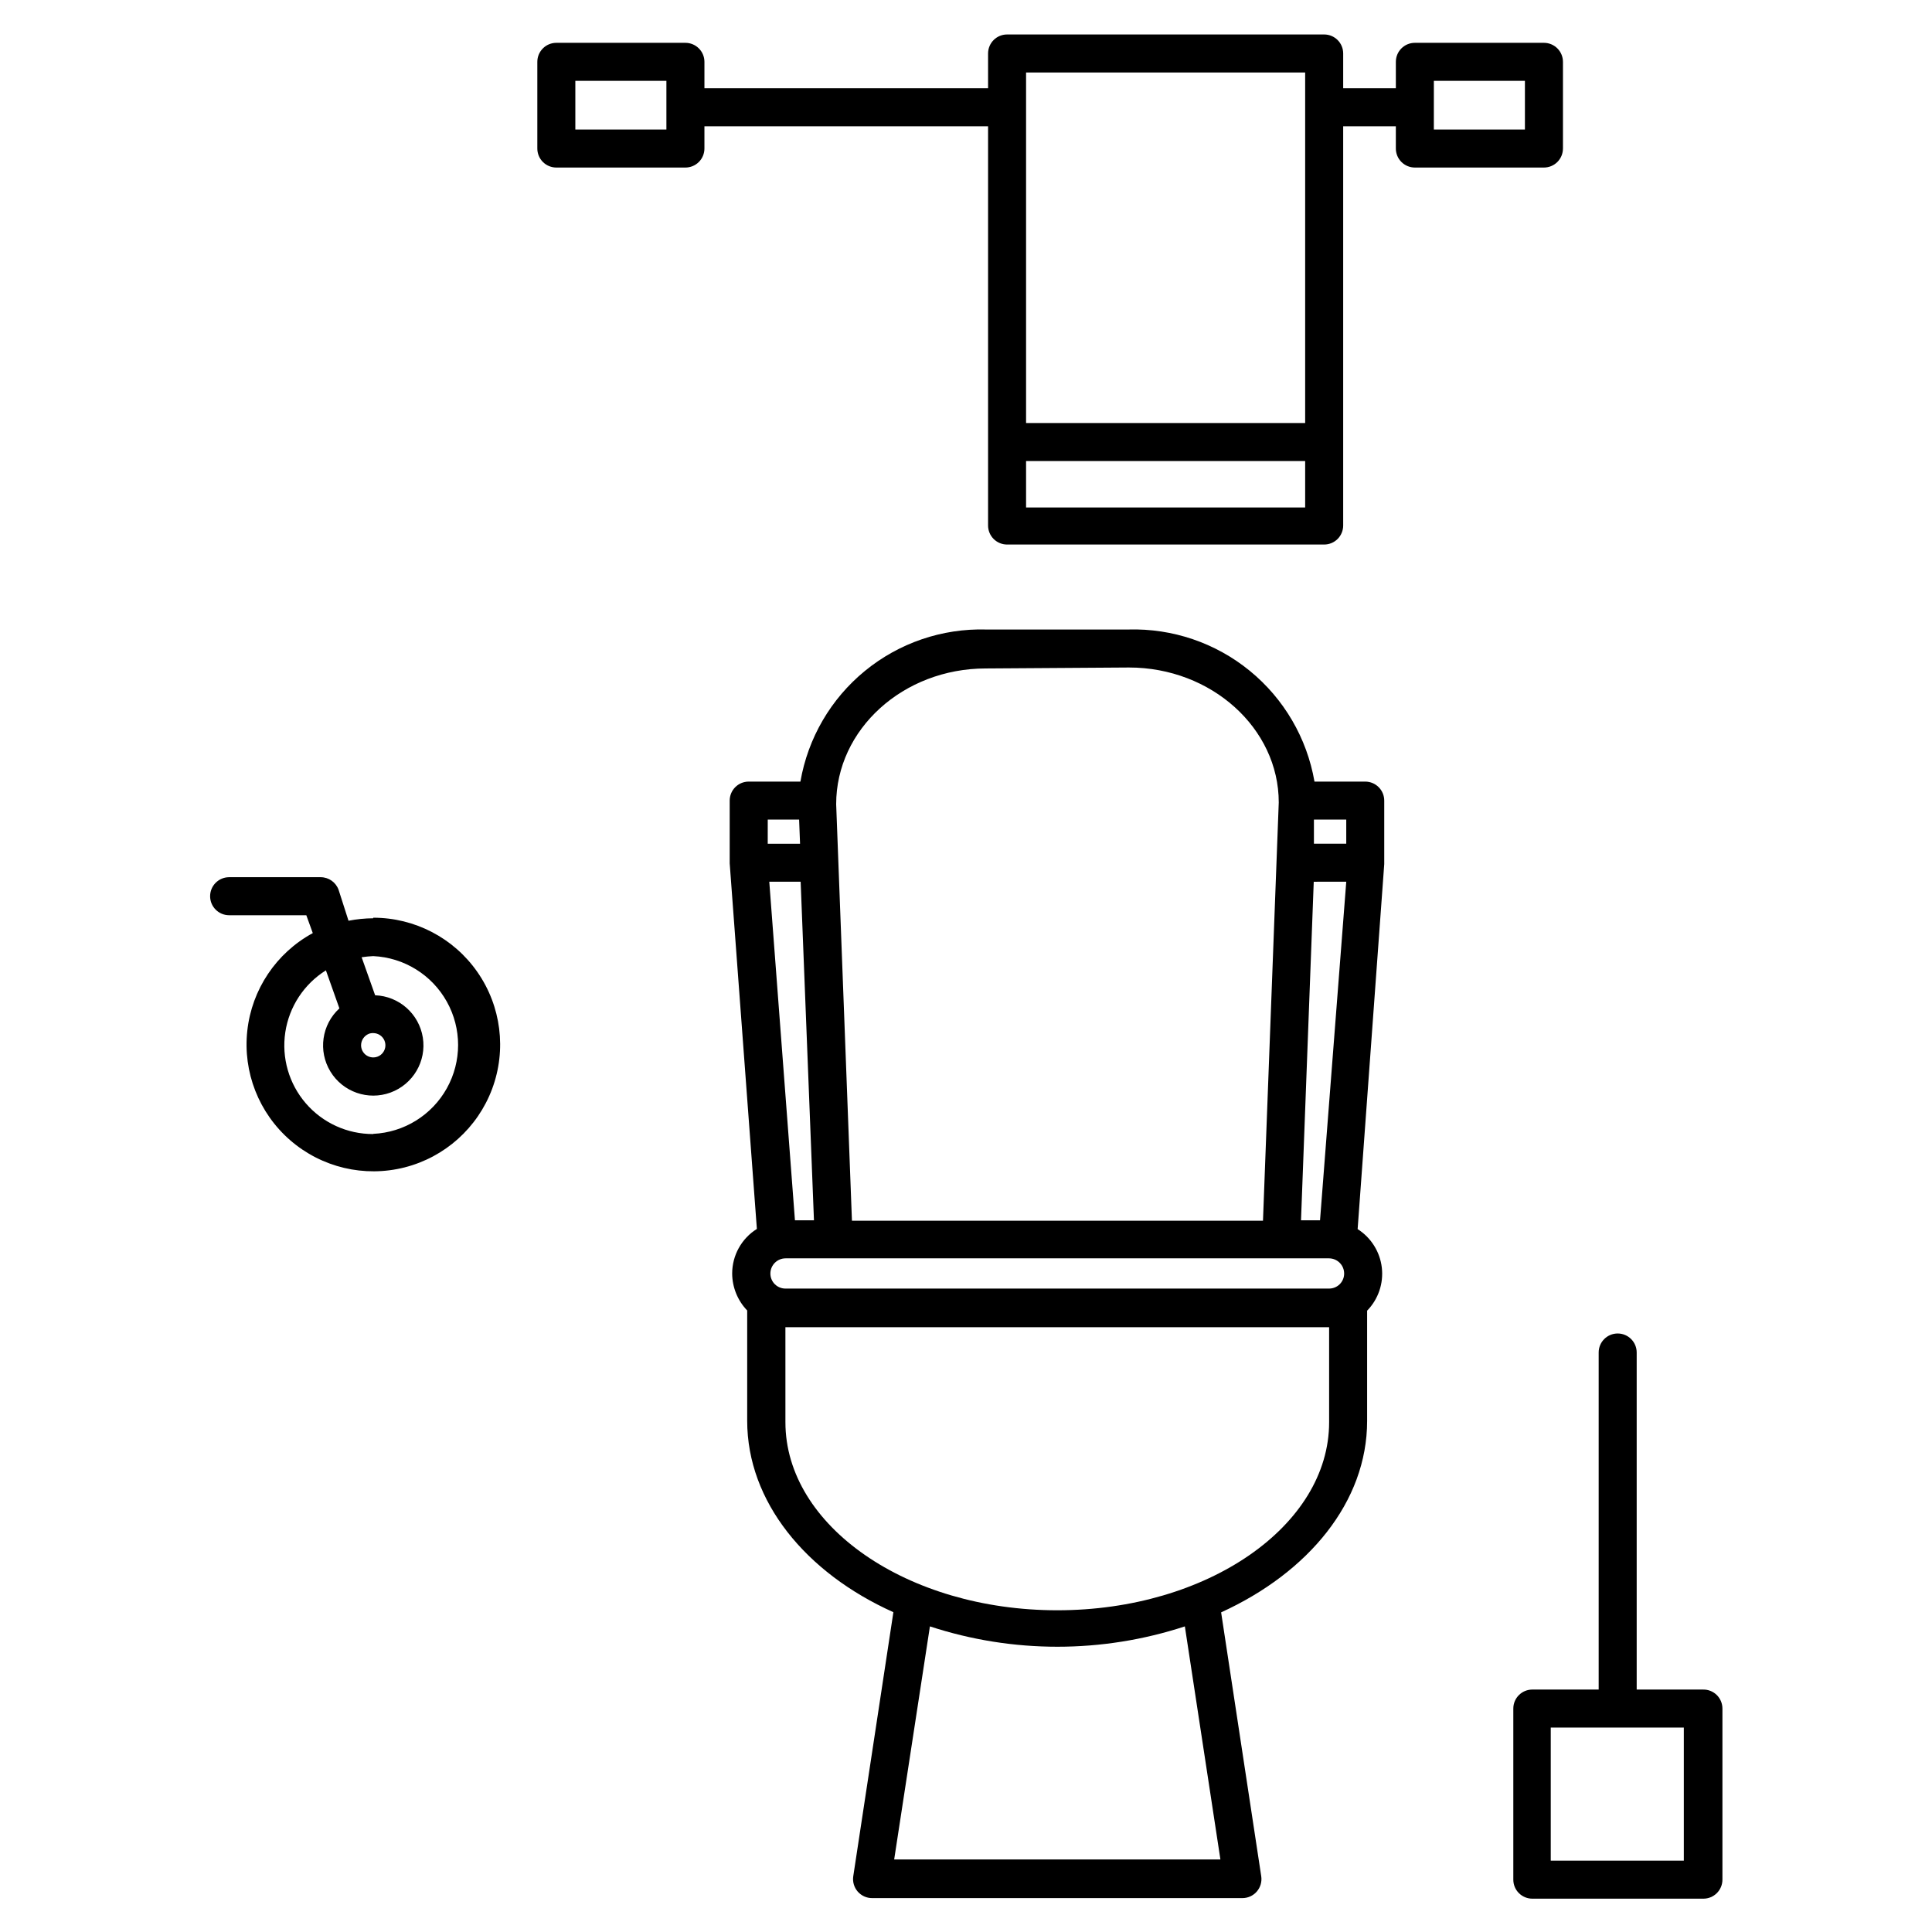 <?xml version="1.0" encoding="UTF-8"?>
<!-- Uploaded to: SVG Repo, www.svgrepo.com, Generator: SVG Repo Mixer Tools -->
<svg fill="#000000" width="800px" height="800px" version="1.1" viewBox="144 144 512 512" xmlns="http://www.w3.org/2000/svg">
 <g>
  <path d="m505.8 351.13h-13.449c-1.996-11.527-8.082-21.949-17.145-29.355-9.059-7.402-20.484-11.289-32.18-10.949h-37.684c-11.684-0.328-23.09 3.566-32.129 10.973-9.043 7.402-15.109 17.816-17.094 29.332h-13.703c-2.785 0-5.039 2.254-5.039 5.039v16.625l7.203 96.883c-4.078 2.555-6.551 7.027-6.547 11.84 0.027 3.644 1.449 7.144 3.981 9.773v29.223c0 21.41 15.516 40.305 38.742 50.734l-10.633 69.977c-0.219 1.461 0.211 2.945 1.18 4.062 0.973 1.113 2.383 1.746 3.859 1.73h98.094c1.473 0 2.871-0.645 3.828-1.762 0.953-1.113 1.375-2.582 1.156-4.031l-10.629-69.93c23.176-10.578 38.691-29.32 38.691-50.734v-29.223 0.004c2.953-3.023 4.383-7.215 3.894-11.406-0.492-4.195-2.848-7.945-6.41-10.207l7.051-96.73v-16.828c0-1.336-0.531-2.617-1.477-3.562-0.941-0.945-2.227-1.477-3.562-1.477zm-9.57 144.59v25.191c0 27.457-32.293 49.828-72.043 49.828s-72.043-22.371-72.043-49.828l-0.004-25.191zm-148.77-134.52h8.312l0.25 6.398h-8.566zm95.723-40.305c21.867 0 39.699 16.121 39.699 35.77l-4.18 110.84-108.93-0.004-4.18-110.38c0-19.852 17.785-35.973 39.648-35.973zm57.031 160.61c0 1.062-0.426 2.082-1.184 2.832-0.758 0.746-1.785 1.16-2.848 1.148h-143.99c-1.066 0.012-2.09-0.402-2.848-1.148-0.758-0.75-1.184-1.77-1.184-2.832 0-2.227 1.805-4.031 4.031-4.031h143.99c2.227 0 4.031 1.805 4.031 4.031zm0.555-120.31v6.398h-8.566v-6.398zm-144.59 16.473 3.527 89.73h-5.039l-6.801-89.73zm137.64 89.73h-5.039l3.375-89.727 8.617-0.004zm-26.398 169.38h-86.457l9.473-61.766c21.945 7.188 45.613 7.188 67.562 0z"/>
  <path d="m595.27 591.75h-17.531v-89.328c0-2.781-2.254-5.035-5.039-5.035-2.781 0-5.035 2.254-5.035 5.035v89.328h-17.586c-2.781 0-5.035 2.254-5.035 5.035v45.344c0 1.336 0.527 2.617 1.473 3.562 0.945 0.945 2.227 1.477 3.562 1.477h45.344c1.336 0 2.617-0.531 3.562-1.477 0.945-0.945 1.477-2.227 1.477-3.562v-45.344c0-1.363-0.551-2.668-1.527-3.617-0.98-0.949-2.301-1.461-3.664-1.418zm-5.039 45.344h-35.266v-35.266h35.266z"/>
  <path d="m242.91 387.35c-2.199 0.016-4.391 0.234-6.551 0.656l-2.617-8.16c-0.707-2.016-2.602-3.367-4.738-3.379h-24.281c-2.781 0-5.039 2.258-5.039 5.039 0 2.785 2.258 5.039 5.039 5.039h20.453l1.715 4.734c-9.68 5.262-16.164 14.934-17.355 25.887-1.195 10.949 3.055 21.793 11.375 29.012 8.32 7.223 19.648 9.91 30.324 7.191s19.34-10.5 23.191-20.82c3.848-10.32 2.394-21.875-3.891-30.922s-16.609-14.438-27.625-14.426zm0 57.184c-6.852 0.027-13.375-2.941-17.855-8.129-4.477-5.184-6.469-12.07-5.449-18.844 1.023-6.777 4.953-12.77 10.762-16.406l3.578 10.078h-0.004c-4.688 4.289-5.688 11.293-2.387 16.723 3.301 5.43 9.98 7.766 15.945 5.578 5.969-2.191 9.551-8.293 8.555-14.57-0.996-6.273-6.289-10.973-12.641-11.207l-3.578-10.078c1.02-0.152 2.047-0.254 3.074-0.301 8.156 0.379 15.535 4.945 19.508 12.078 3.977 7.133 3.977 15.816 0 22.949-3.973 7.133-11.352 11.703-19.508 12.078zm0-26.754c1.305 0 2.481 0.789 2.981 1.992 0.5 1.203 0.223 2.59-0.699 3.516-0.922 0.922-2.309 1.195-3.516 0.695-1.203-0.496-1.988-1.672-1.988-2.977 0.012-1.32 0.801-2.504 2.016-3.023 0.383-0.148 0.793-0.219 1.207-0.203z"/>
  <path d="m558.2 183.36v-22.973c0-1.336-0.531-2.617-1.477-3.562-0.945-0.945-2.227-1.477-3.562-1.477h-34.207c-2.785 0-5.039 2.258-5.039 5.039v7.004h-13.957v-9.219c0-1.34-0.531-2.621-1.473-3.562-0.945-0.945-2.227-1.477-3.562-1.477h-84.039c-2.781 0-5.035 2.254-5.035 5.039v9.219h-75.168v-7.004c0-1.336-0.531-2.617-1.477-3.562-0.945-0.945-2.227-1.477-3.562-1.477h-34.211c-2.781 0-5.035 2.258-5.035 5.039v22.973c0 1.336 0.531 2.617 1.473 3.562 0.945 0.945 2.227 1.477 3.562 1.477h34.211c1.336 0 2.617-0.531 3.562-1.477 0.945-0.945 1.477-2.227 1.477-3.562v-5.894h75.168v105.8c0 1.336 0.531 2.617 1.473 3.562 0.945 0.945 2.227 1.477 3.562 1.477h84.039c1.336 0 2.617-0.531 3.562-1.477 0.941-0.945 1.473-2.227 1.473-3.562v-105.8h13.957v5.894c0 1.336 0.531 2.617 1.477 3.562 0.945 0.945 2.227 1.477 3.562 1.477h34.207c1.336 0 2.617-0.531 3.562-1.477s1.477-2.227 1.477-3.562zm-261.73-5.035v-12.898h24.133v12.898zm119.45 87.863h73.961v12.293h-73.961zm73.961-10.078h-73.961v-92.902h73.961zm34.109-90.688 24.129 0.004v12.898h-24.133z"/>
 </g>
</svg>
